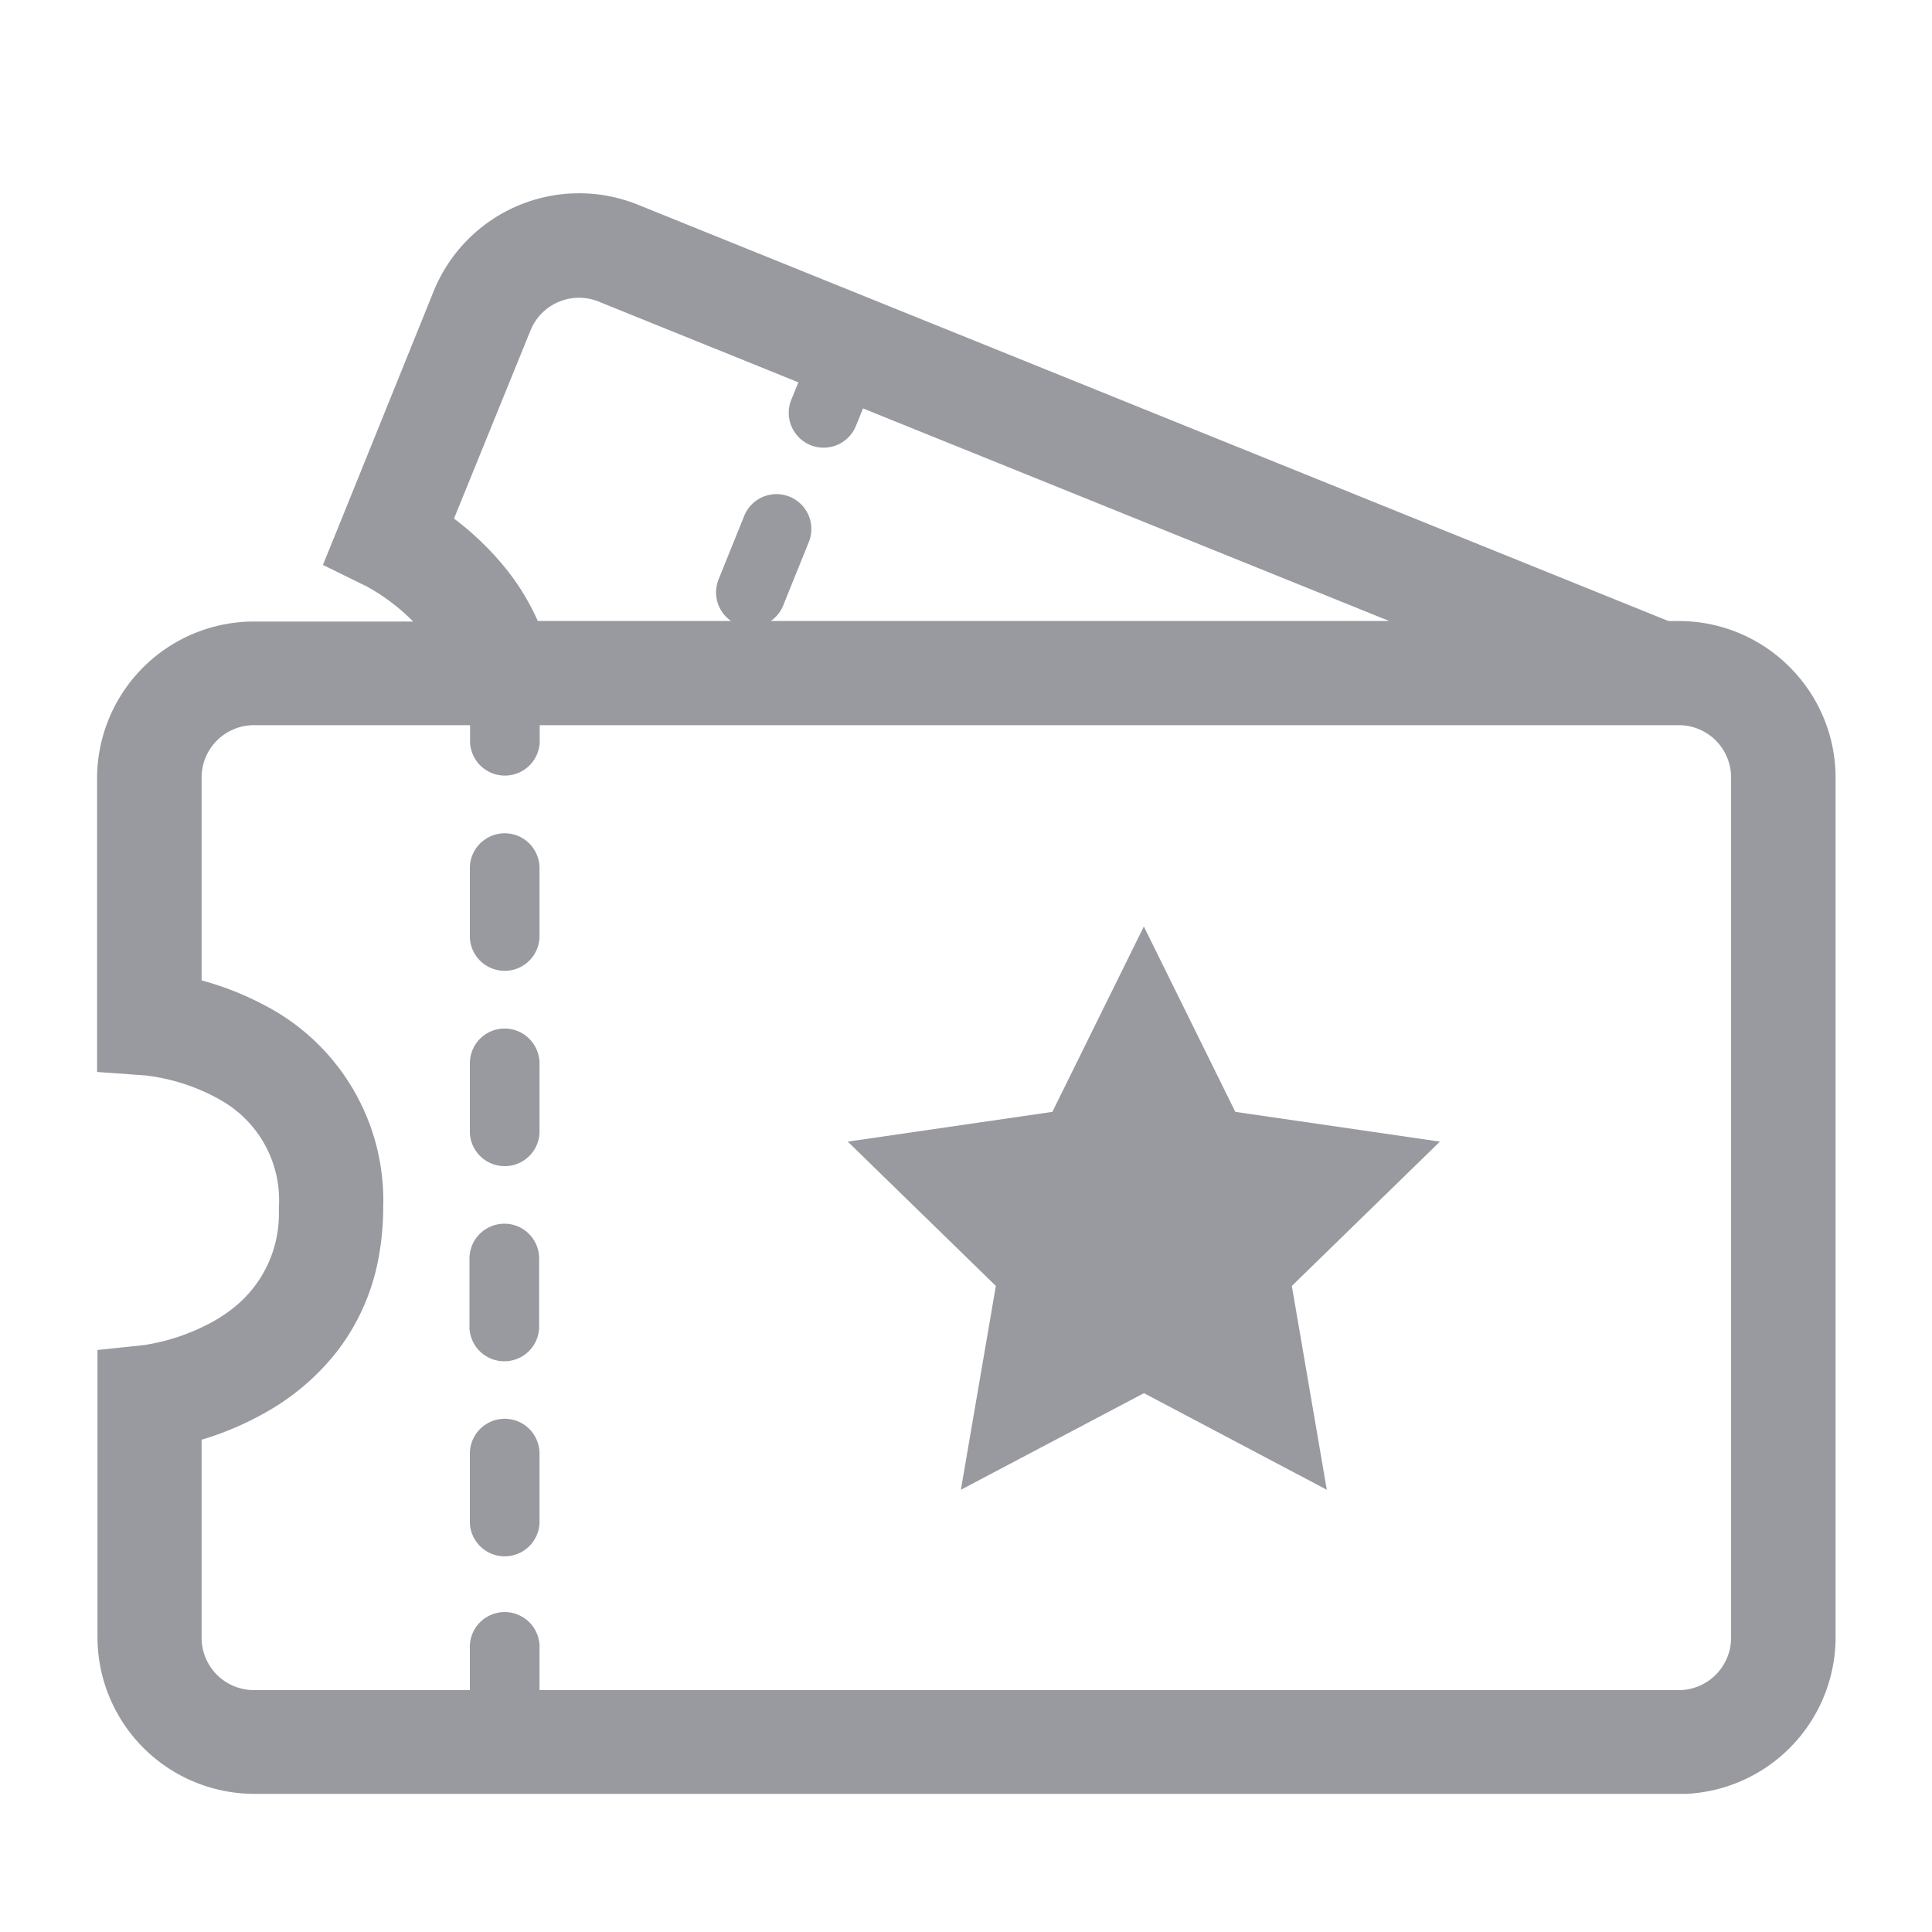 <svg id="f-ic-coupon" xmlns="http://www.w3.org/2000/svg" width="20" height="20" viewBox="0 0 20 20"><g id="グループ_9085" data-name="グループ 9085" transform="translate(-5.434 -24.152)" fill="rgba(50,55,67,0.5)"><g id="グループ_6030" data-name="グループ 6030" transform="translate(6.436 26.151)"><path id="パス_6925" data-name="パス 6925" d="M114.071 378.026a.358.358 0 00-.107-.043.366.366 0 00-.079-.009.361.361 0 00-.361.361v.721a.361.361 0 00.721 0v-.721a.36.36 0 00-.174-.309z" transform="translate(-109.662 -365.286)"/><path id="パス_6926" data-name="パス 6926" d="M113.9 321.975h-.019a.361.361 0 00-.361.361v.721a.361.361 0 00.721 0v-.721a.36.36 0 00-.341-.361z" transform="translate(-109.662 -311.306)"/><path id="パス_6927" data-name="パス 6927" d="M114.024 210a.361.361 0 00-.5.333v.721a.361.361 0 00.721 0v-.721a.361.361 0 00-.221-.333z" transform="translate(-109.662 -203.345)"/><path id="パス_6928" data-name="パス 6928" d="M114.192 266.147a.36.36 0 00-.668.188v.721a.361.361 0 00.721 0v-.721a.358.358 0 00-.053-.188z" transform="translate(-109.662 -257.325)"/><path id="パス_6929" data-name="パス 6929" d="M24.008 31.107a1.619 1.619 0 00-1.195-.526h-.107L12.035 26.27a1.625 1.625 0 00-2.113.9l-.954 2.36-.191.47.452.222a2.1 2.1 0 01.482.364H8.062A1.625 1.625 0 006.439 32.2v3.049l.212.015.29.021a2.067 2.067 0 01.749.239l.019.011a1.189 1.189 0 01.612 1.113v.048a1.24 1.24 0 01-.455.983 1.552 1.552 0 01-.187.131 2.147 2.147 0 01-.752.266l-.484.051v2.972a1.625 1.625 0 001.623 1.623h14.825a1.625 1.625 0 001.545-1.621V32.2a1.617 1.617 0 00-.428-1.093zm-13.082-3.535a.542.542 0 01.7-.3l2.073.838-.068.167a.361.361 0 10.669.27l.068-.167 5.446 2.2h-6.4a.358.358 0 00.128-.161l.27-.669a.361.361 0 00-.669-.27l-.27.669a.36.36 0 00.128.431h-2a2.446 2.446 0 00-.356-.573 3.072 3.072 0 00-.511-.487zm12.428 13.535a.542.542 0 01-.541.541H11.019v-.428a.361.361 0 10-.721 0v.428H8.062a.542.542 0 01-.541-.541v-2.051a3.169 3.169 0 00.669-.286 2.47 2.47 0 00.749-.649 2.262 2.262 0 00.423-1 2.8 2.8 0 00.039-.47 2.276 2.276 0 00-1.223-2.09l-.064-.033a3.1 3.1 0 00-.593-.227V32.2a.542.542 0 01.541-.541H10.3v.18a.361.361 0 00.721 0v-.18h11.792a.541.541 0 01.541.541z" transform="translate(-6.436 -26.151)"/></g><path id="パス_6930" data-name="パス 6930" d="M225 241.406l-1.895 1 .362-2.11-1.533-1.494 2.118-.308.947-1.919.947 1.919 2.118.308-1.533 1.494.362 2.11z" transform="translate(-207.724 -202.832)"/></g></svg>